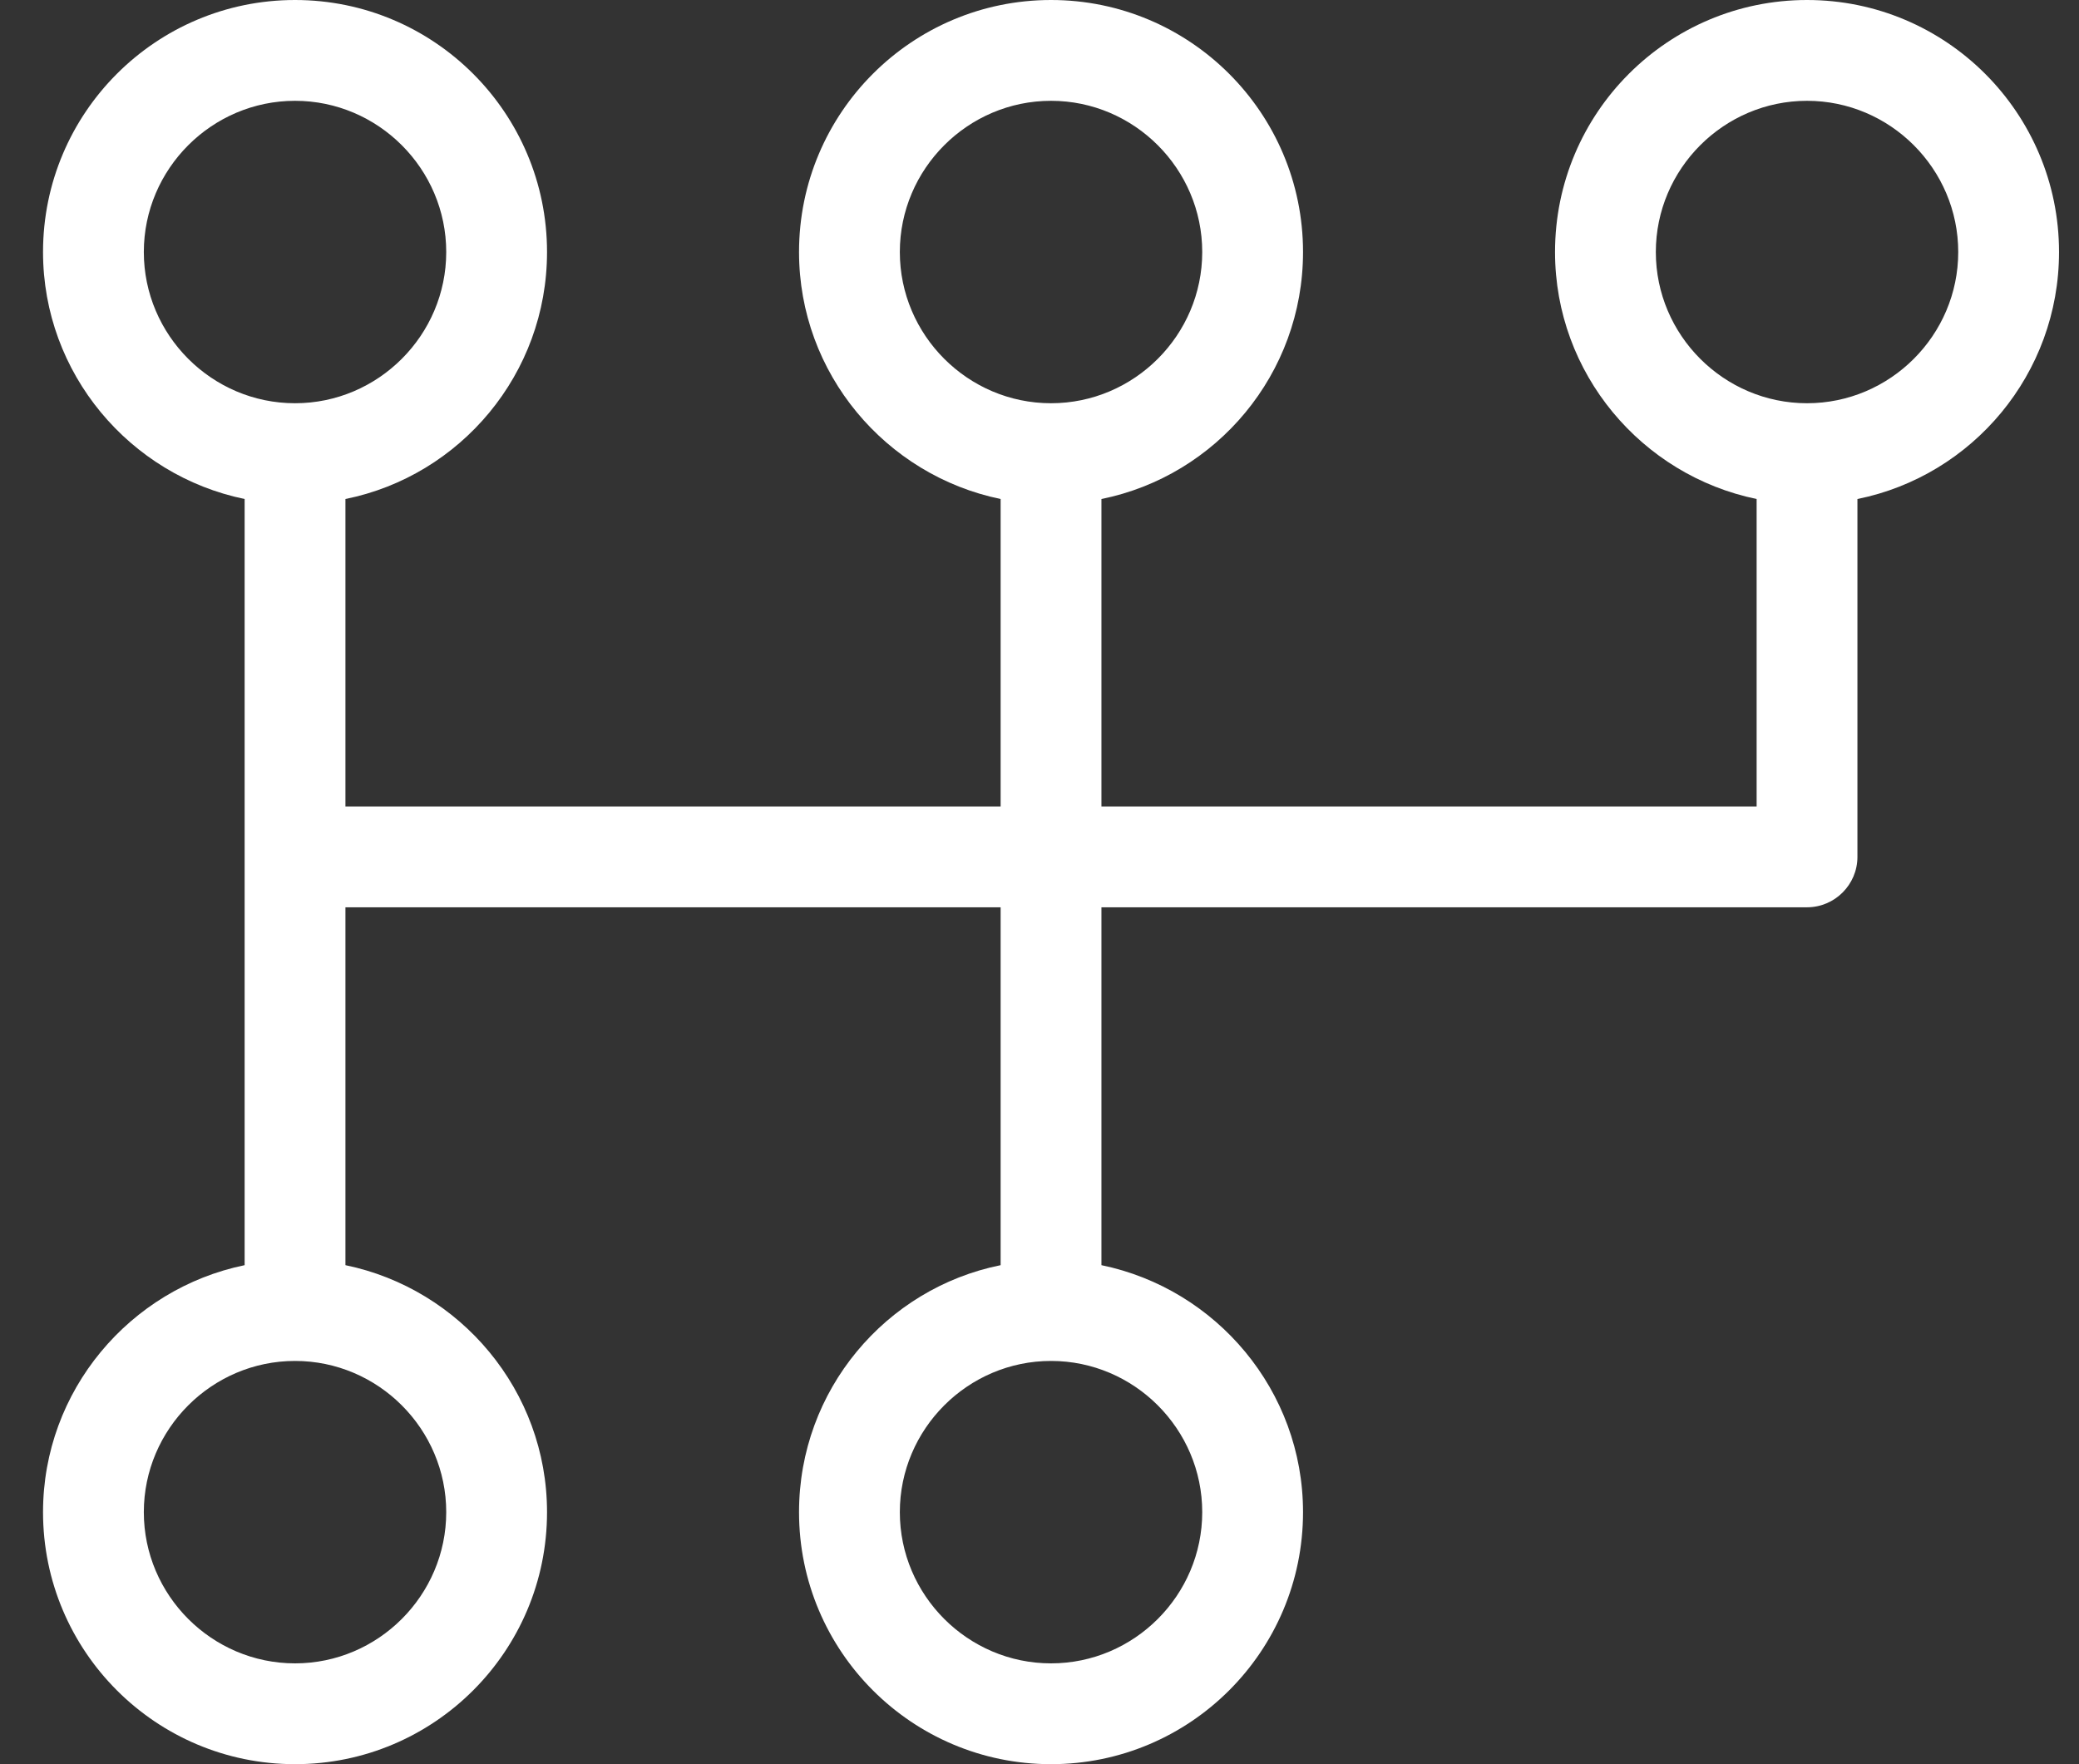 <svg width="33" height="28" viewBox="0 0 33 28" fill="none" xmlns="http://www.w3.org/2000/svg">
<rect x="0" y="0" width="33" height="28" fill="#333333" stroke="none"/>
<path d="M0.683 24C0.683 26.208 2.475 28 4.683 28C6.891 28 8.683 26.208 8.683 24C8.683 22.072 7.307 20.456 5.483 20.08V14.4H15.883V20.08C14.059 20.448 12.683 22.064 12.683 24C12.683 26.208 14.475 28 16.683 28C18.891 28 20.683 26.208 20.683 24C20.683 22.072 19.307 20.456 17.483 20.08V14.4H28.683C29.123 14.4 29.483 14.04 29.483 13.6V7.92C31.307 7.552 32.683 5.936 32.683 4C32.683 1.792 30.891 0 28.683 0C26.475 0 24.683 1.792 24.683 4C24.683 5.928 26.059 7.544 27.883 7.92V12.8H17.483V7.92C19.307 7.552 20.683 5.936 20.683 4C20.683 1.792 18.891 0 16.683 0C14.475 0 12.683 1.792 12.683 4C12.683 5.928 14.059 7.544 15.883 7.92V12.8H5.483V7.92C7.307 7.552 8.683 5.936 8.683 4C8.683 1.792 6.891 0 4.683 0C2.475 0 0.683 1.792 0.683 4C0.683 5.928 2.059 7.544 3.883 7.92V20.08C2.059 20.456 0.683 22.072 0.683 24ZM26.283 4C26.283 2.68 27.363 1.6 28.683 1.6C30.003 1.6 31.083 2.68 31.083 4C31.083 5.32 30.003 6.4 28.683 6.4C27.363 6.4 26.283 5.32 26.283 4ZM14.283 4C14.283 2.68 15.363 1.6 16.683 1.6C18.003 1.6 19.083 2.68 19.083 4C19.083 5.32 18.003 6.4 16.683 6.4C15.363 6.4 14.283 5.32 14.283 4ZM16.683 21.6C18.003 21.6 19.083 22.68 19.083 24C19.083 25.32 18.003 26.4 16.683 26.4C15.363 26.4 14.283 25.32 14.283 24C14.283 22.68 15.363 21.6 16.683 21.6ZM2.283 4C2.283 2.68 3.363 1.6 4.683 1.6C6.003 1.6 7.083 2.68 7.083 4C7.083 5.32 6.003 6.4 4.683 6.4C3.363 6.4 2.283 5.32 2.283 4ZM4.683 21.6C6.003 21.6 7.083 22.68 7.083 24C7.083 25.32 6.003 26.4 4.683 26.4C3.363 26.4 2.283 25.32 2.283 24C2.283 22.68 3.363 21.6 4.683 21.6Z" fill="white"/>
</svg>

